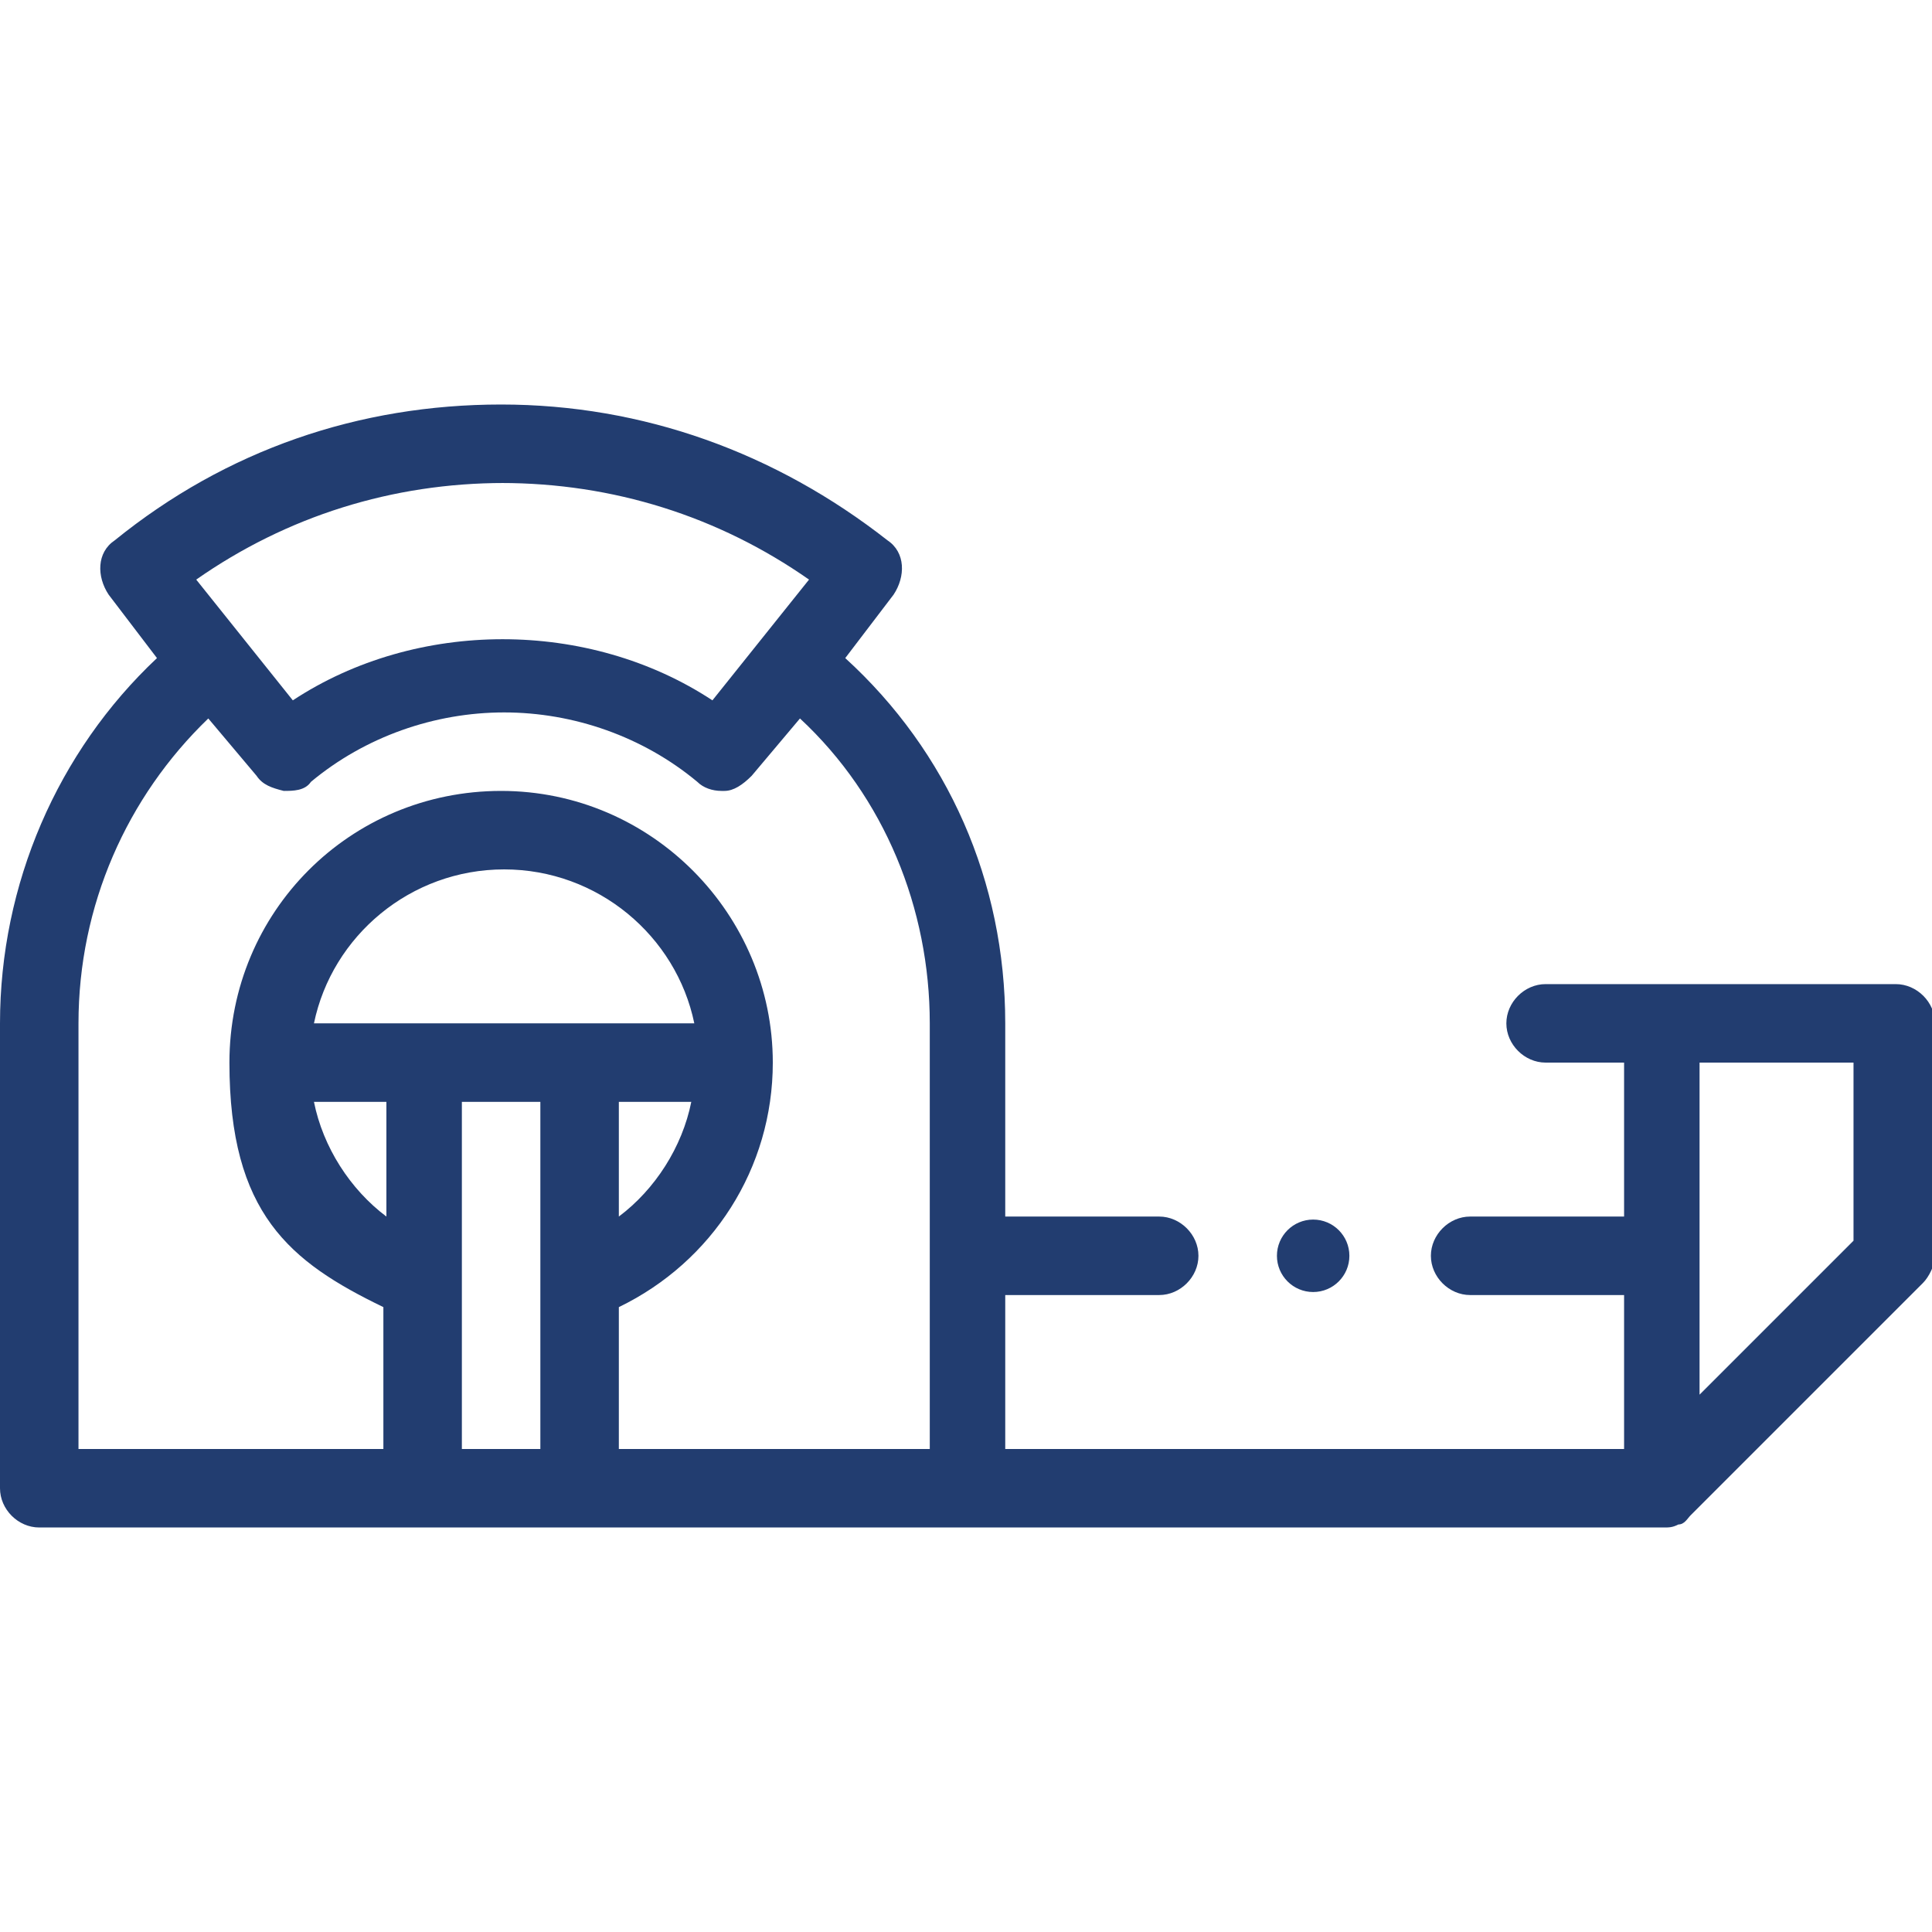 <?xml version="1.0" encoding="UTF-8"?>
<svg xmlns="http://www.w3.org/2000/svg" id="Outline" viewBox="0 0 64 64">
  <defs>
    <style>      .st0 {        fill: #223d70;      }    </style>
  </defs>
  <path class="st0" d="M62.7,32.6h-11.5c-.7,0-1.3.6-1.3,1.3s.6,1.3,1.3,1.3h2.6v5.1h-5.1c-.7,0-1.3.6-1.3,1.3s.6,1.3,1.3,1.3h5.1v5.1h-20.5v-5.1h5.1c.7,0,1.3-.6,1.3-1.3s-.6-1.3-1.3-1.3h-5.1v-6.4c0-4.7-1.9-9-5.3-12.1l1.6-2.1c.4-.6.4-1.4-.2-1.8-3.7-2.9-8.1-4.5-12.8-4.5s-9.1,1.5-12.8,4.5c-.6.4-.6,1.2-.2,1.8l1.6,2.1C1.9,24.9,0,29.3,0,33.9v15.4c0,.7.6,1.3,1.3,1.3h53.8c.2,0,.3,0,.5-.1.2,0,.3-.2.4-.3l7.7-7.7c.2-.2.4-.6.4-.9v-7.7c0-.7-.6-1.3-1.3-1.3h0ZM16.6,16c3.7,0,7.2,1.1,10.2,3.2l-3.2,4c-4.1-2.7-9.8-2.7-13.9,0l-1.6-2-1.6-2c3-2.1,6.5-3.2,10.2-3.2ZM12.8,40.3c-1.2-.9-2.1-2.3-2.4-3.8h2.4v3.8ZM10.4,33.9c.6-2.9,3.2-5.1,6.3-5.1s5.7,2.2,6.3,5.1c0,0-12.5,0-12.5,0ZM22.9,36.5c-.3,1.5-1.2,2.9-2.4,3.8v-3.8h2.4ZM17.9,48h-2.6v-11.5h2.6v11.5ZM30.7,48h-10.2v-4.7c3.1-1.5,5.1-4.6,5.1-8.1,0-4.9-4-9-9-9s-9,4-9,9,2,6.6,5.1,8.1v4.7H2.6v-14.1c0-3.9,1.6-7.5,4.3-10.1l1.6,1.9c.2.3.5.4.9.5.3,0,.7,0,.9-.3,1.8-1.5,4.1-2.3,6.4-2.3s4.6.8,6.4,2.3c.2.2.5.3.8.3s0,0,.1,0c.3,0,.6-.2.9-.5l1.6-1.9c2.8,2.6,4.3,6.3,4.3,10.1v14.1h0ZM61.4,41.1l-5.1,5.1v-11h5.1v5.9Z"></path>
  <circle class="st0" cx="43.5" cy="41.6" r="1.2"></circle>
</svg>
